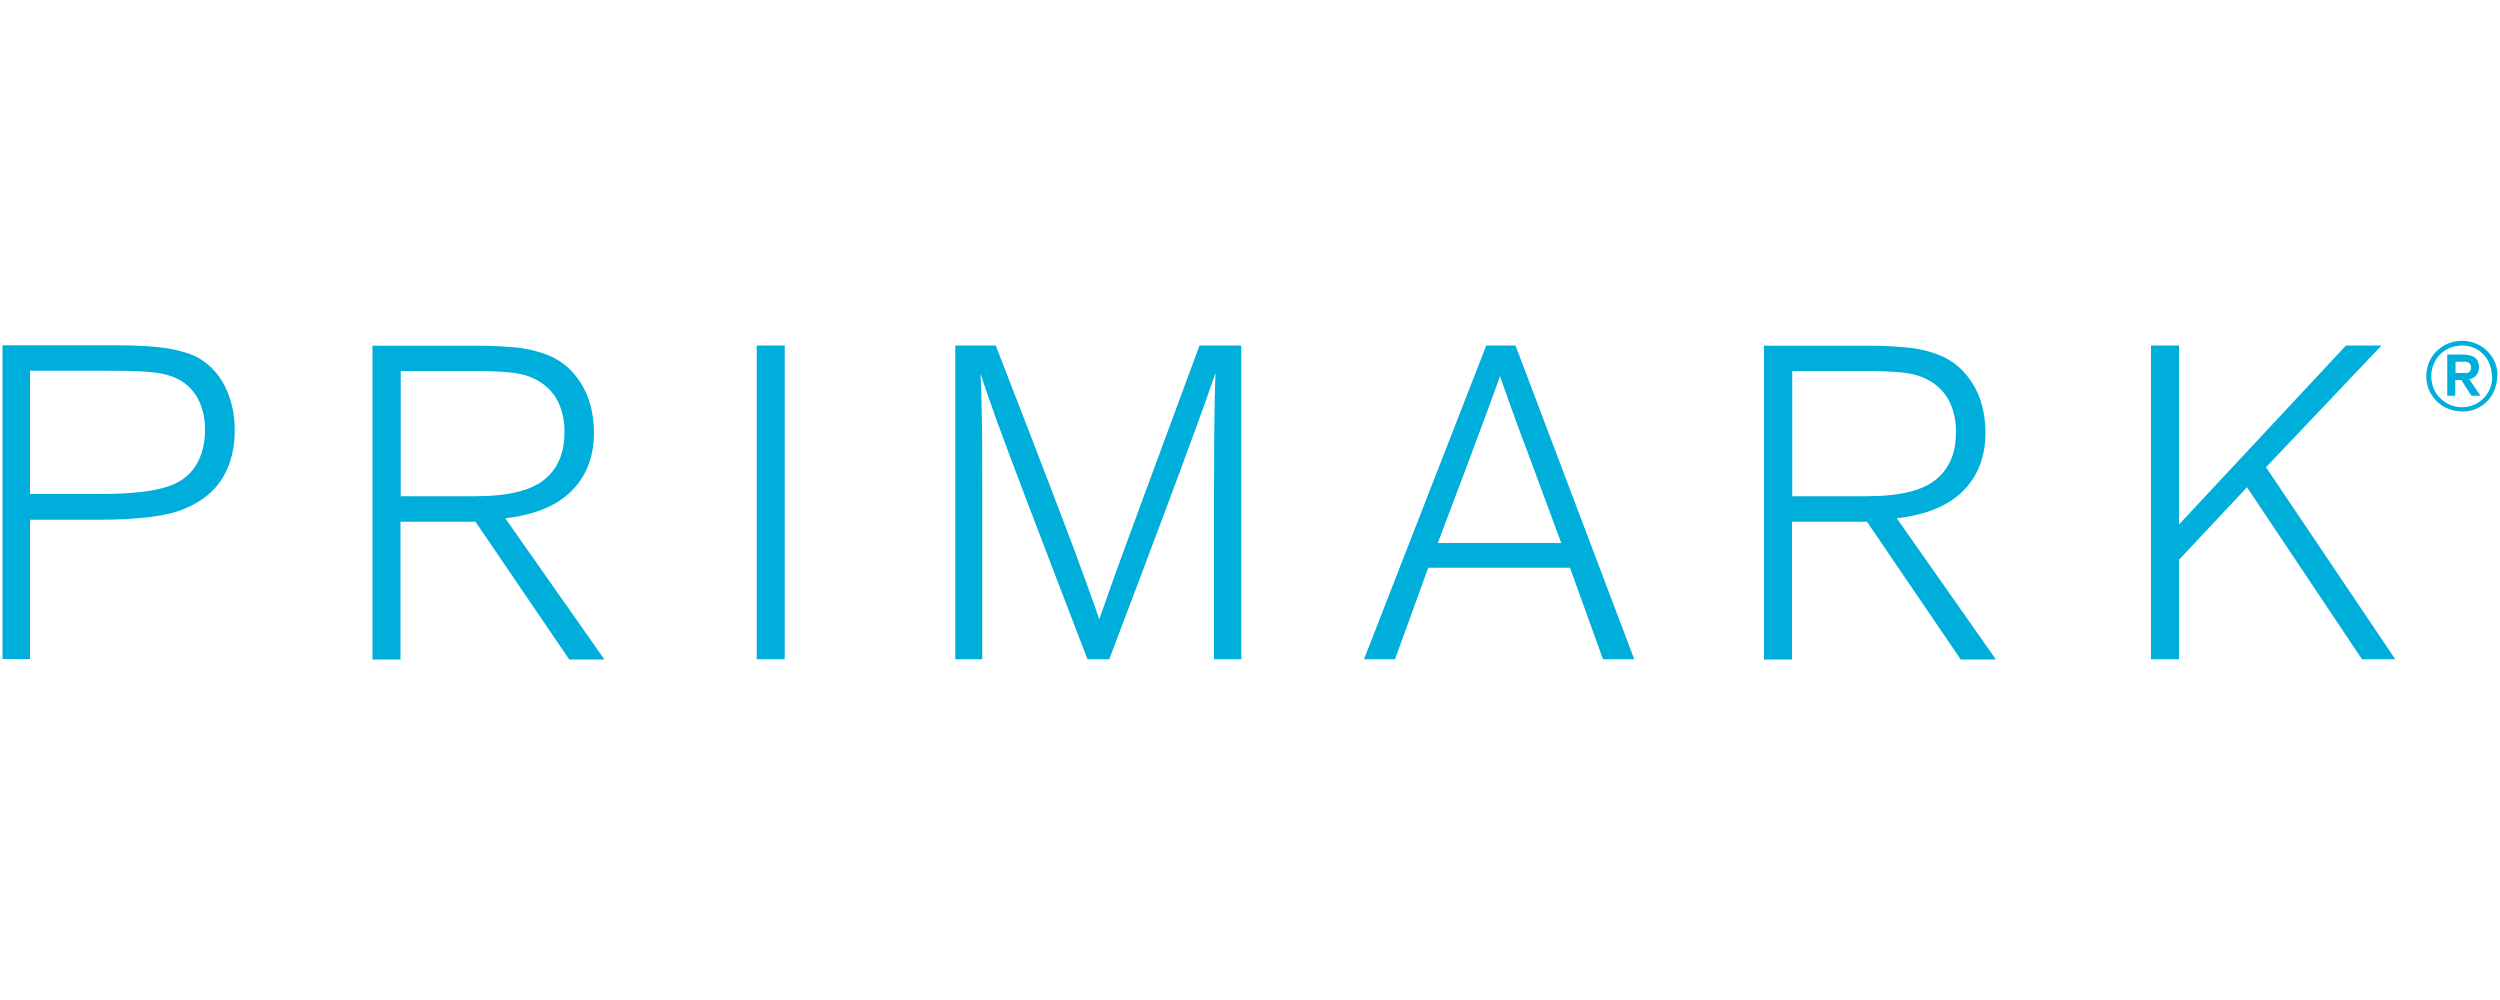 <?xml version="1.0" encoding="UTF-8"?><svg id="Layer_1" xmlns="http://www.w3.org/2000/svg" viewBox="0 0 100 40"><defs><style>.cls-1{fill:#00aedb;}</style></defs><g id="layer1"><path id="text2396" class="cls-1" d="m1.2,26.37v-5.58h2.77c.8,0,1.48-.04,2.04-.11.56-.07,1.02-.18,1.39-.34.7-.29,1.2-.71,1.52-1.25.32-.54.47-1.17.47-1.88,0-.69-.15-1.29-.42-1.81-.28-.52-.66-.9-1.14-1.14-.31-.15-.71-.26-1.21-.34-.5-.07-1.18-.11-2.02-.11H.1v12.55h1.1Zm0-6.6v-4.94h3.02c.82,0,1.48.01,1.98.07.49.06.9.21,1.2.44.25.19.45.44.59.76.14.32.21.68.21,1.09,0,.53-.11.98-.32,1.35-.21.37-.52.65-.93.83-.35.15-.79.25-1.31.31-.52.06-1.1.08-1.73.08H1.2Zm22.97,6.6l-3.96-5.64c1.16-.13,2.04-.49,2.64-1.08.6-.59.91-1.38.91-2.36-.01-.76-.18-1.41-.51-1.94-.33-.53-.75-.9-1.27-1.12-.44-.18-.92-.3-1.46-.34-.54-.05-1.12-.07-1.76-.06h-3.86v12.55h1.12v-5.51h3l3.75,5.51h1.39Zm-8.14-6.52v-5.01h2.92c.6,0,1.13.02,1.57.07.44.05.81.19,1.12.39.32.22.56.49.71.83.15.34.23.71.23,1.12,0,.42-.06.78-.18,1.08-.12.3-.3.57-.55.79-.29.26-.67.44-1.16.56-.49.12-1.07.17-1.74.17h-2.92Zm15.36,6.52v-12.55h-1.12v12.55h1.12Zm18.26,0v-12.55h-1.67c-.97,2.63-1.71,4.62-2.21,5.98-.5,1.36-.87,2.37-1.12,3.05-.24.68-.47,1.32-.68,1.92-.22-.64-.46-1.32-.72-2.01-.25-.7-.64-1.72-1.15-3.06-.51-1.34-1.27-3.3-2.27-5.88h-1.62v12.55h1.08c0-2.85,0-5.03,0-6.53,0-1.51,0-2.6-.02-3.29-.01-.69-.03-1.22-.05-1.61.18.56.41,1.2.66,1.91.26.71.66,1.79,1.21,3.23.55,1.44,1.35,3.54,2.41,6.29h.87c.84-2.21,1.52-4.02,2.05-5.43.53-1.41.96-2.57,1.3-3.5.34-.92.64-1.76.9-2.52-.02.42-.03.96-.04,1.62-.01.66-.02,1.74-.02,3.23,0,1.49,0,3.69,0,6.6h1.08Zm15.72,0l-4.75-12.55h-1.17l-4.89,12.55h1.24l1.33-3.66h5.67l1.32,3.66h1.24Zm-7.86-4.64c.55-1.46.98-2.61,1.3-3.45.32-.85.56-1.51.74-1.99.18-.48.32-.89.45-1.25.12.36.27.78.44,1.25.17.47.41,1.13.73,1.97.31.84.74,1.99,1.28,3.46h-4.94Zm22.32,4.64l-3.96-5.64c1.16-.13,2.04-.49,2.64-1.08.6-.59.91-1.38.91-2.36-.01-.76-.18-1.41-.51-1.94-.33-.53-.75-.9-1.27-1.12-.44-.18-.92-.3-1.46-.34-.54-.05-1.12-.07-1.76-.06h-3.86v12.55h1.12v-5.51h3l3.75,5.51h1.39Zm-8.14-6.52v-5.01h2.92c.6,0,1.13.02,1.57.07.44.05.81.19,1.12.39.32.22.56.49.71.83.15.34.23.71.23,1.12,0,.42-.06.78-.18,1.08-.12.3-.3.57-.55.79-.29.26-.67.44-1.16.56-.49.12-1.07.17-1.74.17h-2.92Zm24.12,6.52l-5.17-7.68,4.62-4.87h-1.42l-6.68,7.16v-7.16h-1.12v12.55h1.12v-3.98l2.72-2.9,4.6,6.88h1.33Z"/><path id="text3174" class="cls-1" d="m99.9,15.02c0-.4-.15-.72-.41-.98-.27-.26-.6-.4-1-.41-.41,0-.75.15-1.02.41-.27.26-.41.6-.42,1,0,.41.15.74.42,1.01.27.27.62.4,1.03.41.4,0,.73-.15.99-.41.26-.27.39-.61.4-1.03h0Zm-.21.04c0,.35-.12.64-.35.87-.22.23-.51.35-.85.36-.35,0-.64-.13-.88-.36-.23-.23-.35-.52-.36-.87,0-.35.13-.65.35-.88.23-.23.52-.35.88-.36.35,0,.64.13.86.36.22.23.33.53.34.89h0Zm-.46.78l-.46-.67c.13-.03.23-.09.29-.17.06-.08.1-.19.1-.32,0-.09-.02-.17-.06-.25s-.1-.13-.18-.17c-.05-.02-.11-.04-.18-.06-.07-.01-.16-.02-.28-.02h-.57v1.65h.32v-.63h.24l.41.63h.37Zm-1.01-.91v-.46h.28s.09,0,.12,0c.03,0,.06,0,.09.02.05.02.08.04.1.08.02.03.03.07.03.12,0,.05,0,.09-.02.12-.01.03-.04.06-.07.08-.03.02-.06.03-.1.03-.04,0-.09,0-.14,0h-.28Z"/></g></svg>